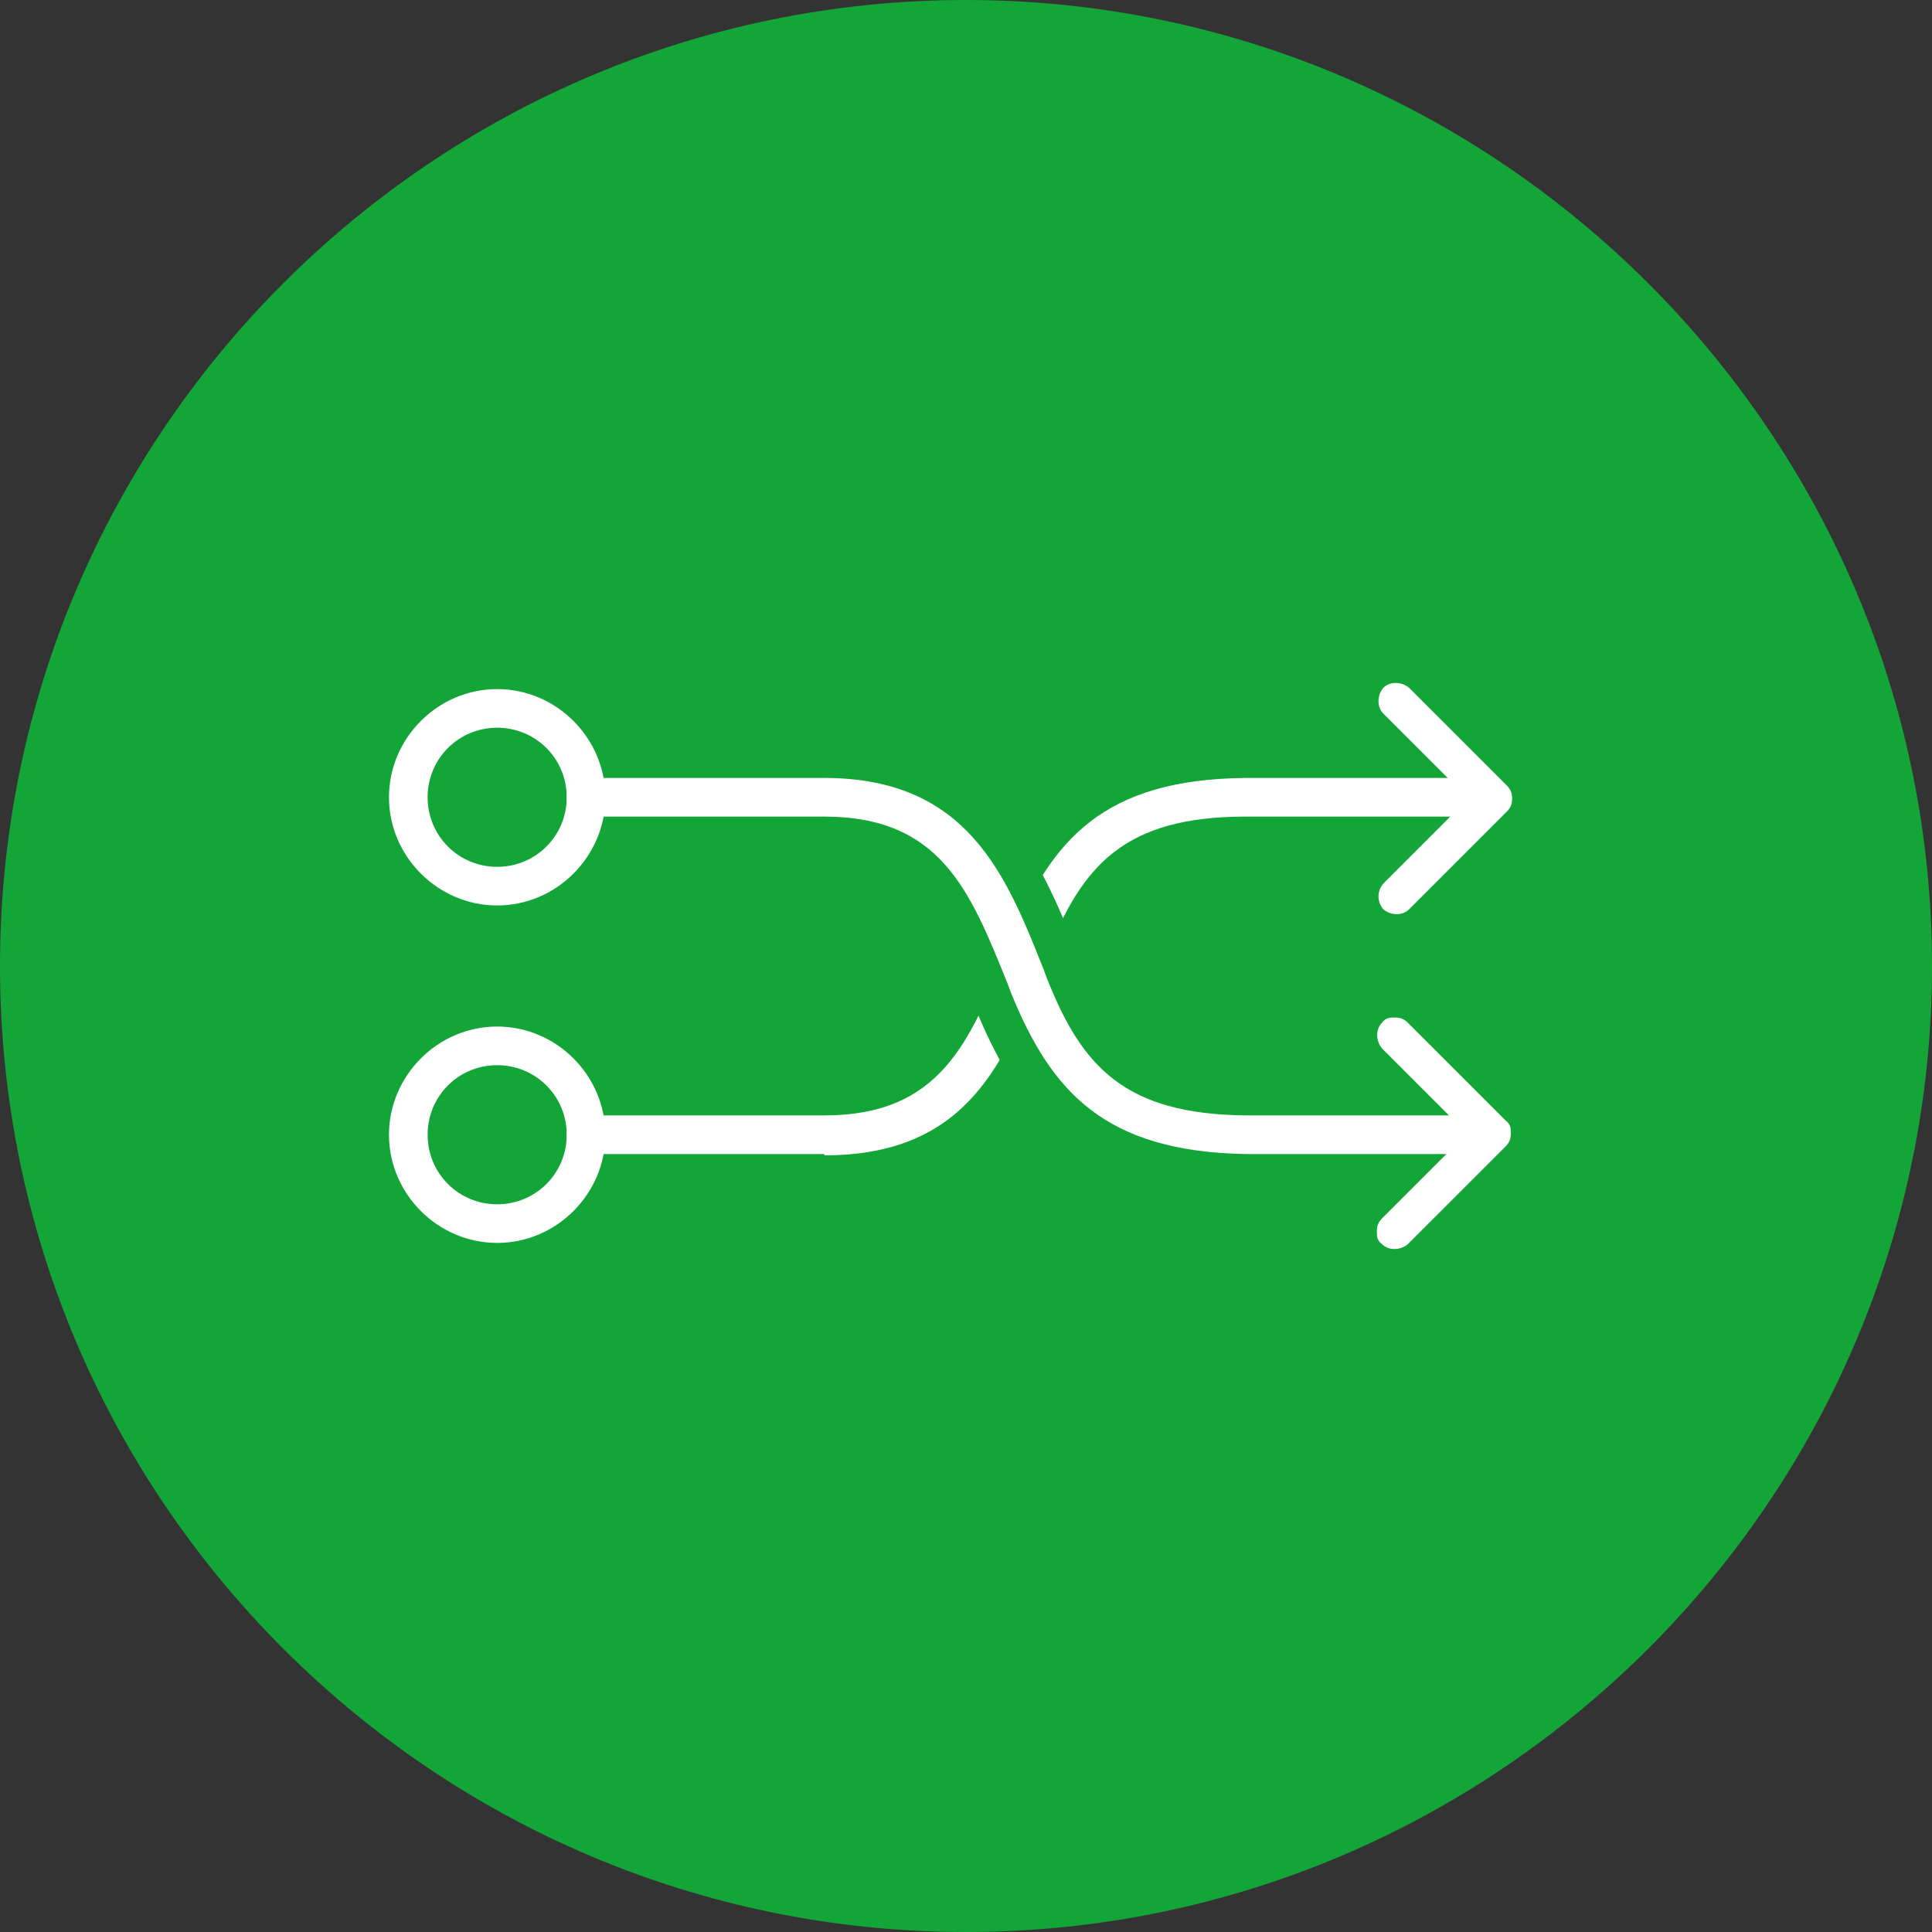 <?xml version="1.0" encoding="UTF-8"?>
<svg id="Ebene_1" xmlns="http://www.w3.org/2000/svg" xmlns:xlink="http://www.w3.org/1999/xlink" version="1.1" viewBox="0 0 150 150">
  <rect x="0" y="0" width="150" height="150" fill="#333333" stroke="none"/>
  <!-- Generator: Adobe Illustrator 29.3.1, SVG Export Plug-In . SVG Version: 2.1.0 Build 151)  -->
  <defs>
    <style>
      .st0 {
        fill: #13a538;
      }

      .st1 {
        fill: #fff;
      }
    </style>
  </defs>
  <g id="Reorganisation">
    <path class="st0" d="M75,0C33.7,0,0,33.6,0,75s33.7,75,75,75,75-33.7,75-75S116.3,0,75,0Z"/>
    <g>
      <g>
        <path class="st1" d="M38.6,96.5c-4.6,0-8.4-3.8-8.4-8.4s3.8-8.4,8.4-8.4,8.4,3.8,8.4,8.4-3.8,8.4-8.4,8.4ZM38.6,82.7c-3,0-5.4,2.4-5.4,5.4s2.4,5.4,5.4,5.4,5.4-2.4,5.4-5.4-2.4-5.4-5.4-5.4Z"/>
        <g>
          <path class="st1" d="M106.7,71.3c-.9-.9-.9-2.4,0-3.4l5.9-5.9-5.9-5.9c-.9-.9-.9-2.4,0-3.4.9-.9,2.4-.9,3.4,0l7.6,7.6c.5.5.7,1.1.7,1.7s-.2,1.2-.7,1.7l-7.6,7.6c-.9.9-2.4.9-3.4,0Z"/>
          <path class="st0" d="M108.4,73c-.9,0-1.7-.3-2.4-.9h0c-1.3-1.3-1.3-3.4,0-4.8l5.2-5.2-5.2-5.2c-1.3-1.3-1.3-3.4,0-4.8,1.3-1.3,3.4-1.3,4.8,0l7.6,7.6c.6.6,1,1.5,1,2.4s-.3,1.8-1,2.4l-7.6,7.6c-.6.6-1.5,1-2.4,1ZM107.4,70.6c.6.5,1.5.5,2,0l7.6-7.6c.3-.3.4-.6.4-1s-.1-.7-.4-1l-7.6-7.6c-.6-.5-1.5-.5-2,0-.5.6-.5,1.5,0,2l6.6,6.6-6.6,6.6c-.5.6-.5,1.4,0,2Z"/>
        </g>
        <path class="st1" d="M64,89.6h-18.5c-.8,0-1.5-.7-1.5-1.5s.7-1.5,1.5-1.5h18.5c9,0,11.3-5.7,14.2-12.9l.3-.8c3.1-7.7,7.2-12.4,18.2-12.5h17c.8,0,1.5.7,1.5,1.5s-.7,1.5-1.5,1.5h-17c-9.4,0-12.7,3.8-15.4,10.7l-.3.8c-3,7.6-5.9,14.8-17,14.8Z"/>
      </g>
      <g>
        <g>
          <path class="st1" d="M102.6,91.1h-5.9c-11.8-.2-16.3-5.5-19.5-13.4l-.3-.8c-2.9-7.2-4.8-12-12.8-12h-18.5c-1.7,0-3-1.3-3-3s1.3-3,3-3h18.5c12.1,0,15.4,8.4,18.4,15.7l.3.8c2.6,6.3,5.4,9.6,14,9.7h17c1.7,0,3,1.3,3,3s-1.3,3-3,3h-11.2Z"/>
          <path class="st0" d="M64,60.4c11.1,0,14.1,7.5,17,14.8l.3.8c2.7,6.8,6,10.5,15.4,10.6h17c.8,0,1.5.7,1.5,1.5s-.7,1.5-1.5,1.5h-17c-11-.2-15.1-4.9-18.2-12.5l-.3-.8c-2.9-7.2-5.2-12.9-14.2-12.9h-18.5c-.8,0-1.5-.7-1.5-1.5s.7-1.5,1.5-1.5h18.5M64,57.4h-18.5c-2.5,0-4.5,2-4.5,4.5s2,4.5,4.5,4.5h18.5c6.7,0,8.4,3.4,11.4,11l.3.8c3,7.4,7.6,14.2,20.9,14.4h17c2.5,0,4.5-2,4.5-4.5s-2-4.5-4.5-4.5h-16.9c-7.9,0-10.3-2.8-12.7-8.7l-.3-.8c-3-7.4-6.7-16.7-19.8-16.7h0Z"/>
        </g>
        <path class="st1" d="M38.6,70.3c-4.6,0-8.4-3.8-8.4-8.4s3.8-8.4,8.4-8.4,8.4,3.8,8.4,8.4-3.8,8.4-8.4,8.4ZM38.6,56.5c-3,0-5.4,2.4-5.4,5.4s2.4,5.4,5.4,5.4,5.4-2.4,5.4-5.4-2.4-5.4-5.4-5.4Z"/>
        <path class="st1" d="M117.3,88c0-.4,0-.7-.4-1l-7.6-7.6c-.3-.3-.6-.4-1-.4s-.7,0-1,.4c-.5.5-.5,1.4,0,2l6.6,6.6-6.6,6.6c-.3.3-.4.6-.4,1s0,.7.4,1c.5.5,1.4.5,2,0l7.6-7.6c.3-.3.4-.6.4-1Z"/>
      </g>
    </g>
  </g>
</svg>